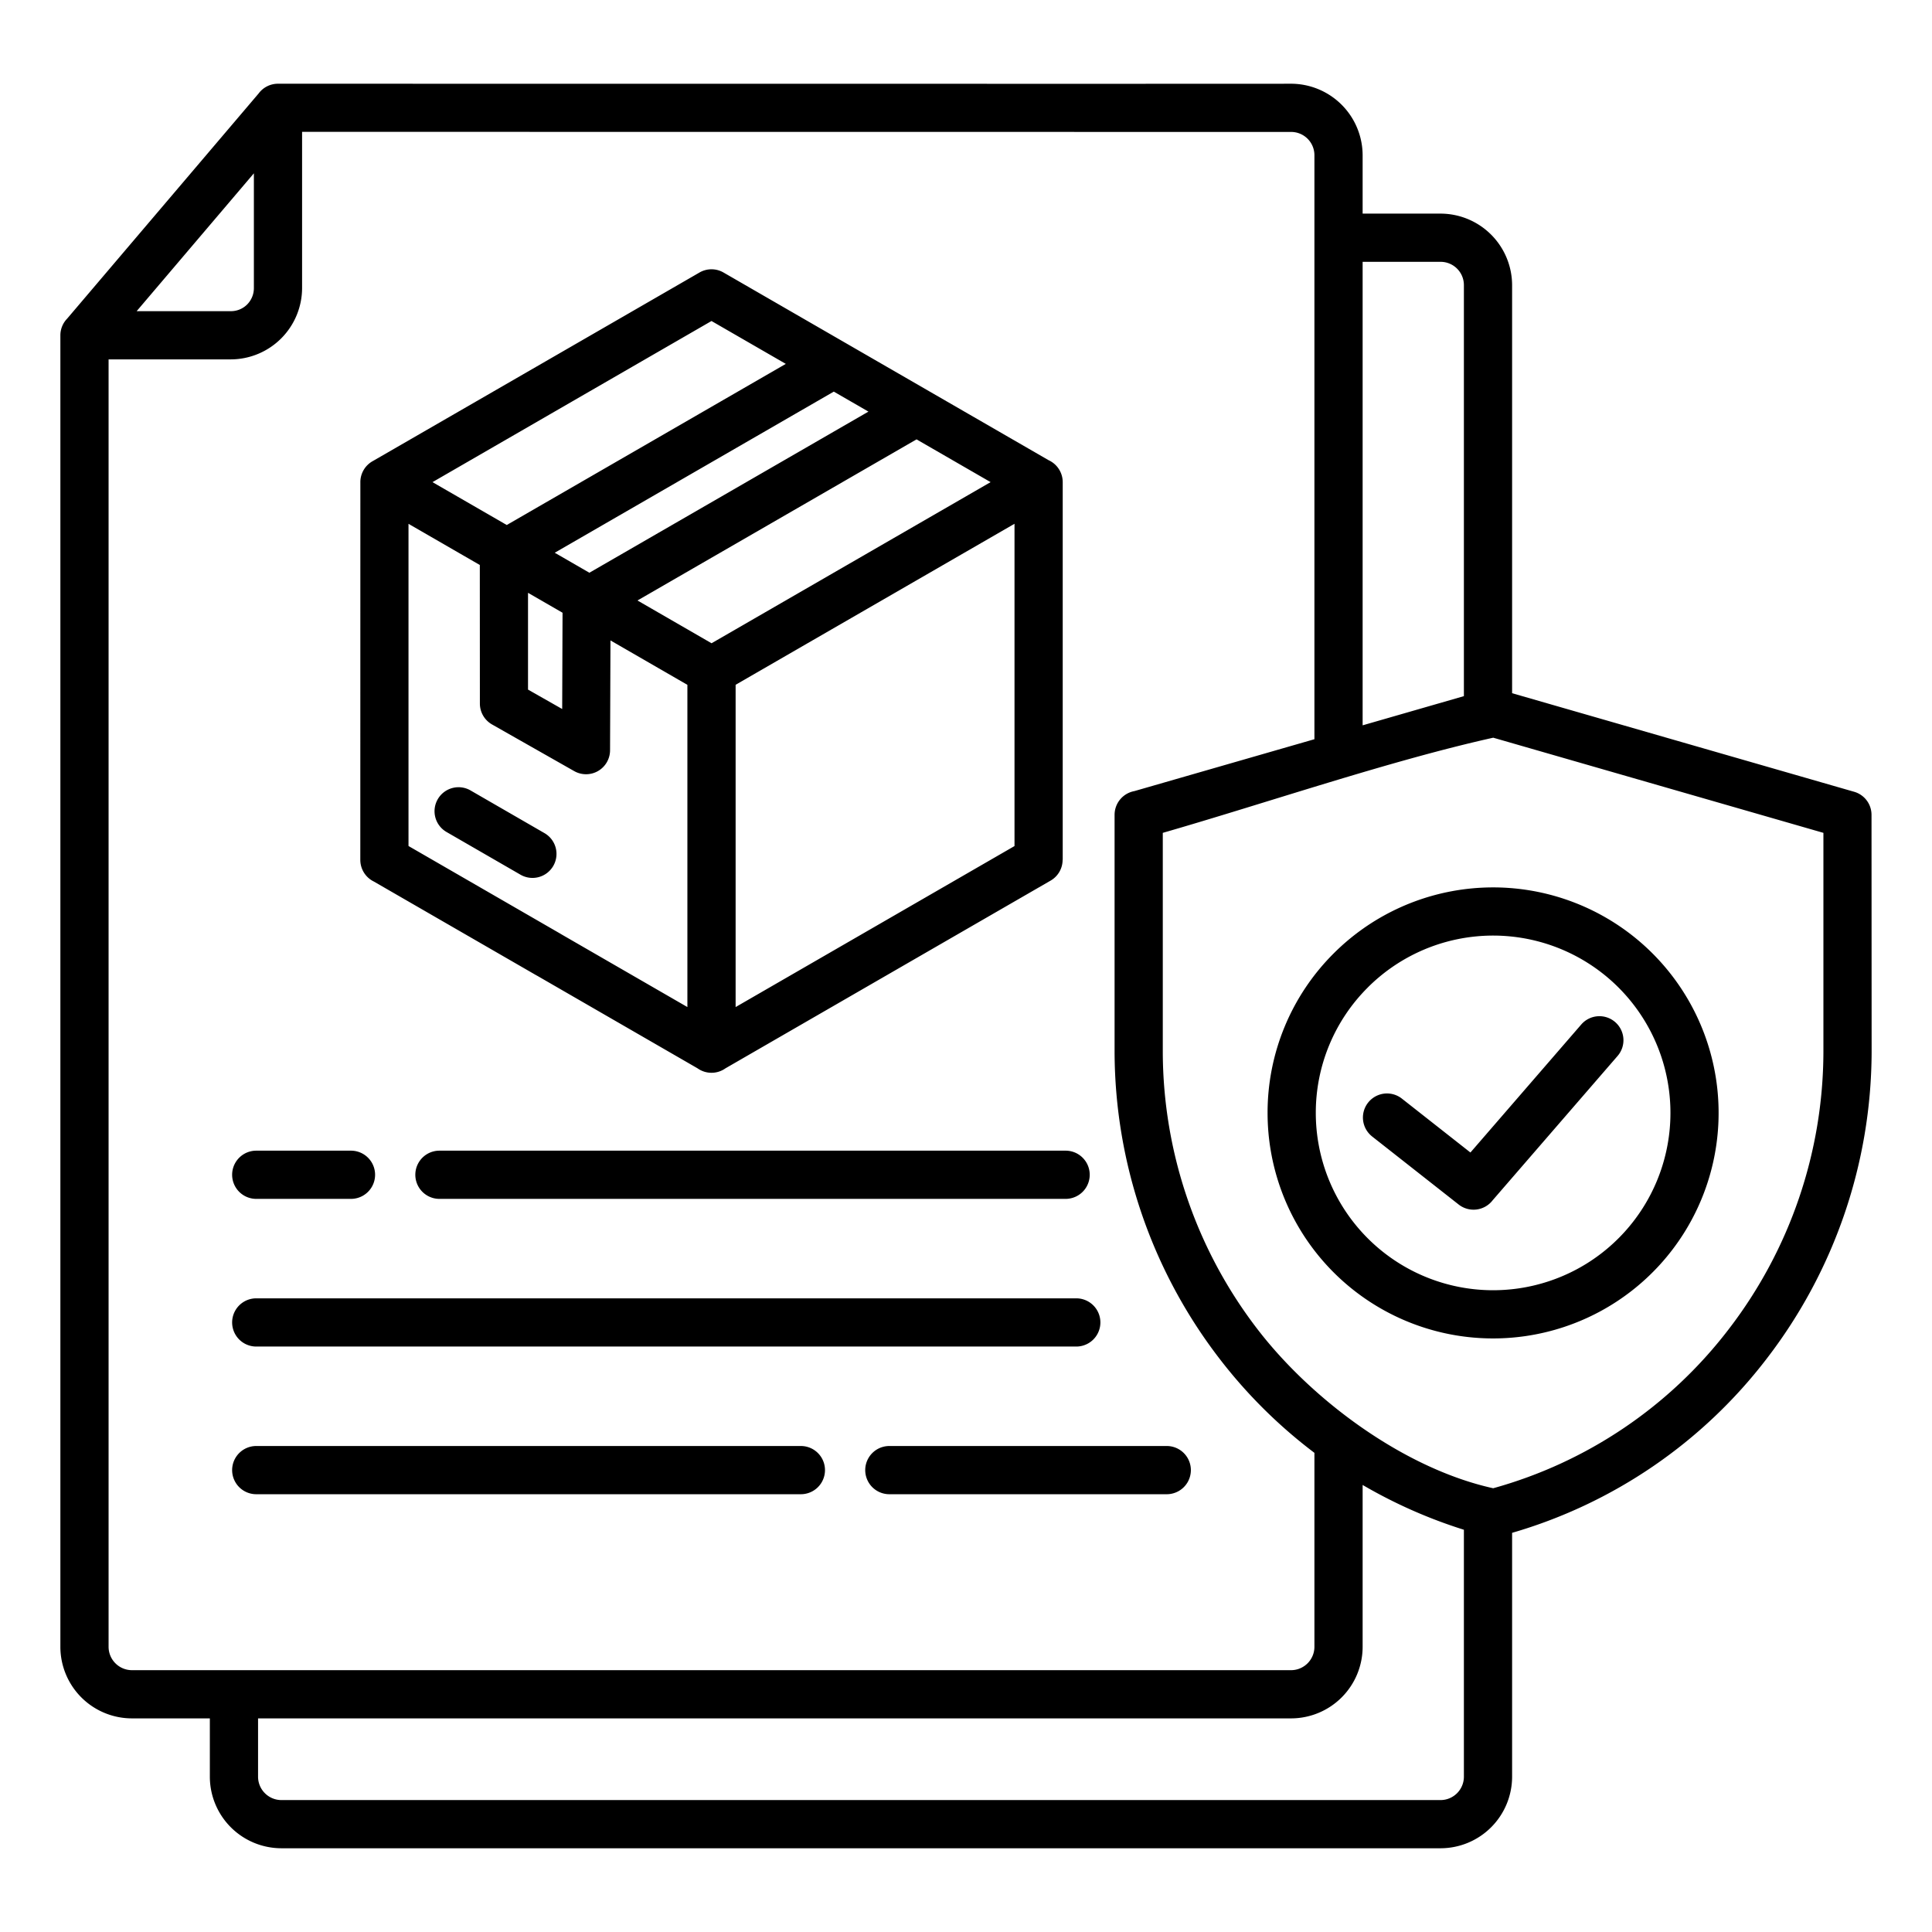 <?xml version="1.0" encoding="UTF-8"?>
<svg xmlns="http://www.w3.org/2000/svg" id="Layer_1" viewBox="0 0 512 512" data-name="Layer 1">
  <path d="m395.711 394.4a118.291 118.291 0 0 0 62.4-42.126 120.989 120.989 0 0 0 25.111-73.46v-58.1l-87.5-25.217c-27.459 6.112-59.93 17.251-87.571 25.217v58.1a121 121 0 0 0 25.111 73.46c14.554 18.932 38.99 36.951 62.449 42.126zm-32.143-93.273a6.38 6.38 0 0 1 7.885-10.031l18.225 14.331 29.369-33.923a6.368 6.368 0 0 1 9.632 8.333l-33.113 38.253a6.382 6.382 0 0 1 -9 1.125l-23-18.084zm-1.108-39.42a46.993 46.993 0 1 1 -13.76 33.232 46.846 46.846 0 0 1 13.763-33.228zm-9.033-9.033a59.764 59.764 0 1 1 -17.506 42.261 59.582 59.582 0 0 1 17.506-42.261zm7.684 140.855a131.039 131.039 0 0 0 26.836 11.871v65.474a6.2 6.2 0 0 1 -6.163 6.164h-307.232a6.2 6.2 0 0 1 -6.164-6.164v-15.485h273.784a18.978 18.978 0 0 0 18.939-18.939v-42.917zm39.612 12.684v64.655a18.98 18.98 0 0 1 -18.939 18.94h-307.232a18.98 18.98 0 0 1 -18.94-18.94v-15.479h-20.672a18.978 18.978 0 0 1 -18.94-18.939v-347.566a6.368 6.368 0 0 1 1.8-4.448l50.736-59.662a6.376 6.376 0 0 1 5.132-2.584c22.364 0 268.5.044 268.5 0a19 19 0 0 1 18.943 18.94v15.481h20.673a19 19 0 0 1 18.939 18.94v108.155l90.635 26.12a6.36 6.36 0 0 1 4.613 6.113l.029 62.879a133.826 133.826 0 0 1 -27.806 81.245 130.986 130.986 0 0 1 -67.471 46.154zm-12.776-221.728v-108.934a6.173 6.173 0 0 0 -6.163-6.164h-20.673v122.832zm-39.612 11.415-47.729 13.754a6.39 6.39 0 0 0 -5.23 6.283v62.879a133.826 133.826 0 0 0 27.806 81.245 132.127 132.127 0 0 0 25.153 24.958v51.431a6.2 6.2 0 0 1 -6.163 6.163h-307.232a6.2 6.2 0 0 1 -6.164-6.163v-341.21h32.4a18.942 18.942 0 0 0 18.88-18.907v-41.393l262.116.025a6.173 6.173 0 0 1 6.163 6.165zm-229.919 24.634 19.485 11.25a6.36 6.36 0 1 0 6.338-11.028l-19.486-11.25a6.36 6.36 0 1 0 -6.337 11.028zm124.472-104.095-73.952 42.695 19.632 11.335 73.952-42.7-19.632-11.334zm-81.109 53.28-.108 29.1a6.363 6.363 0 0 1 -9.5 5.534l-21.771-12.362a6.372 6.372 0 0 1 -3.226-5.54l-.017-36.722-18.9-10.91v85.381l40.148 23.18c.112.064.22.133.327.2l33.434 19.3v-85.39l-20.389-11.771zm-27.487-30.586 73.953-42.7-19.689-11.364q-36.987 21.354-73.94 42.7l19.676 11.36zm86.673-35.352-73.952 42.7 9.178 5.3 73.952-42.7zm-81.034 53.319v25.65l9.055 5.145.094-25.513zm-44.431-29.327-.014 100.1a6.388 6.388 0 0 0 3.6 5.749l42.933 24.778c.117.069.236.131.354.191l42.483 24.527a6.388 6.388 0 0 0 7.4 0l86.156-49.741a6.357 6.357 0 0 0 3.192-5.514h.027v-100.09a6.392 6.392 0 0 0 -3.735-5.813l-86.171-49.749a6.357 6.357 0 0 0 -6.427.051q-43.288 24.993-86.549 49.955a6.374 6.374 0 0 0 -3.252 5.556zm173.356 11.032-73.909 42.671v85.407l73.909-42.671zm-200.949 178.91h25.107a6.388 6.388 0 1 0 0-12.776h-25.107a6.388 6.388 0 0 0 0 12.776zm48.547 0h165.946a6.388 6.388 0 1 0 0-12.776h-165.946a6.388 6.388 0 0 0 0 12.776zm-48.547 78.268h144.336a6.388 6.388 0 1 0 0-12.776h-144.336a6.388 6.388 0 0 0 0 12.776zm167.776 0a6.388 6.388 0 1 1 0-12.776h73.522a6.388 6.388 0 0 1 0 12.776zm-167.776-39.134h217.32a6.388 6.388 0 0 0 0-12.776h-217.32a6.388 6.388 0 0 0 0 12.776zm-.626-310.92-31.067 36.535h24.961a6.071 6.071 0 0 0 4.316-1.771 6.152 6.152 0 0 0 1.79-4.36z" fill-rule="evenodd"></path>
</svg>

